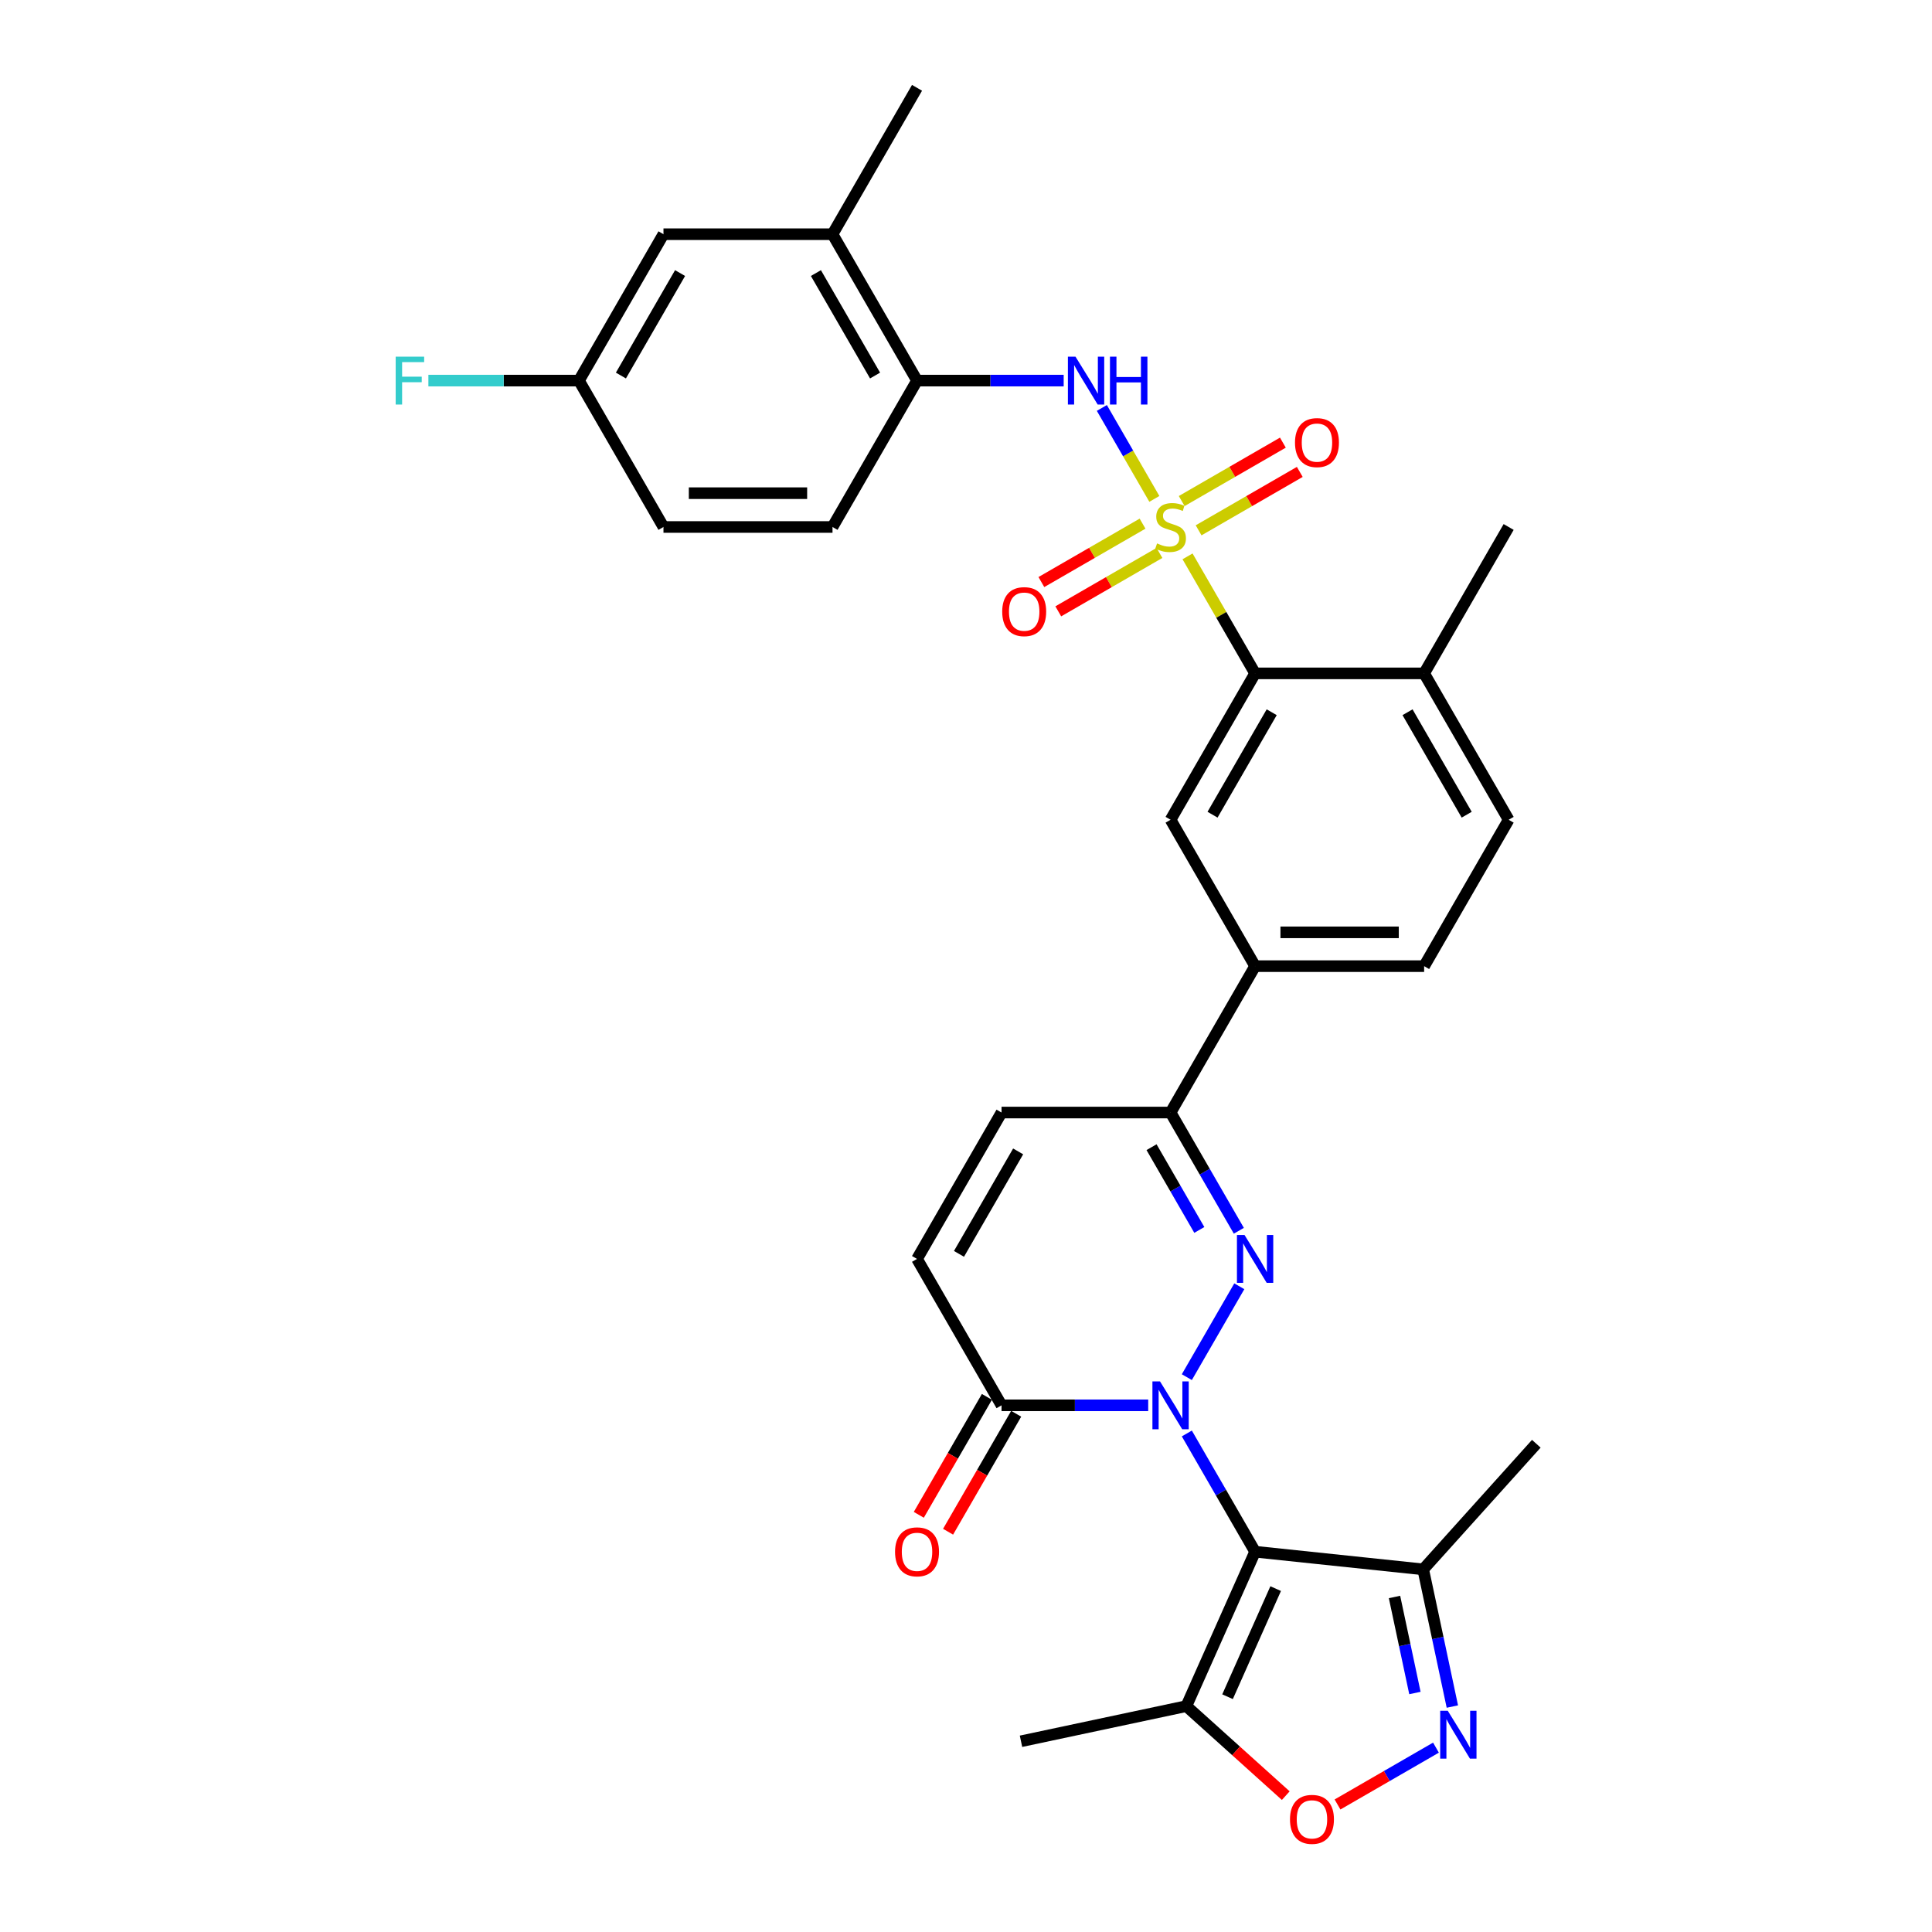 <?xml version='1.0' encoding='iso-8859-1'?>
<svg version='1.1' baseProfile='full'
              xmlns='http://www.w3.org/2000/svg'
                      xmlns:rdkit='http://www.rdkit.org/xml'
                      xmlns:xlink='http://www.w3.org/1999/xlink'
                  xml:space='preserve'
width='1000px' height='1000px' viewBox='0 0 1000 1000'>
<!-- END OF HEADER -->
<rect style='opacity:1.0;fill:#FFFFFF;stroke:none' width='1000' height='1000' x='0' y='0'> </rect>
<path class='bond-1' d='M 614.305,741.965 L 631.97,772.563' style='fill:none;fill-rule:evenodd;stroke:#0000FF;stroke-width:6px;stroke-linecap:butt;stroke-linejoin:miter;stroke-opacity:1' />
<path class='bond-1' d='M 631.97,772.563 L 649.636,803.16' style='fill:none;fill-rule:evenodd;stroke:#000000;stroke-width:6px;stroke-linecap:butt;stroke-linejoin:miter;stroke-opacity:1' />
<path class='bond-2' d='M 614.305,712.813 L 641.463,665.774' style='fill:none;fill-rule:evenodd;stroke:#0000FF;stroke-width:6px;stroke-linecap:butt;stroke-linejoin:miter;stroke-opacity:1' />
<path class='bond-5' d='M 594.306,727.389 L 556.351,727.389' style='fill:none;fill-rule:evenodd;stroke:#0000FF;stroke-width:6px;stroke-linecap:butt;stroke-linejoin:miter;stroke-opacity:1' />
<path class='bond-5' d='M 556.351,727.389 L 518.397,727.389' style='fill:none;fill-rule:evenodd;stroke:#000000;stroke-width:6px;stroke-linecap:butt;stroke-linejoin:miter;stroke-opacity:1' />
<path class='bond-0' d='M 614.669,287.972 L 632.152,318.254' style='fill:none;fill-rule:evenodd;stroke:#CCCC00;stroke-width:6px;stroke-linecap:butt;stroke-linejoin:miter;stroke-opacity:1' />
<path class='bond-0' d='M 632.152,318.254 L 649.636,348.537' style='fill:none;fill-rule:evenodd;stroke:#000000;stroke-width:6px;stroke-linecap:butt;stroke-linejoin:miter;stroke-opacity:1' />
<path class='bond-7' d='M 597.494,258.225 L 583.905,234.688' style='fill:none;fill-rule:evenodd;stroke:#CCCC00;stroke-width:6px;stroke-linecap:butt;stroke-linejoin:miter;stroke-opacity:1' />
<path class='bond-7' d='M 583.905,234.688 L 570.317,211.152' style='fill:none;fill-rule:evenodd;stroke:#0000FF;stroke-width:6px;stroke-linecap:butt;stroke-linejoin:miter;stroke-opacity:1' />
<path class='bond-16' d='M 620.396,274.494 L 646.581,259.376' style='fill:none;fill-rule:evenodd;stroke:#CCCC00;stroke-width:6px;stroke-linecap:butt;stroke-linejoin:miter;stroke-opacity:1' />
<path class='bond-16' d='M 646.581,259.376 L 672.766,244.258' style='fill:none;fill-rule:evenodd;stroke:#FF0000;stroke-width:6px;stroke-linecap:butt;stroke-linejoin:miter;stroke-opacity:1' />
<path class='bond-16' d='M 611.647,259.34 L 637.832,244.222' style='fill:none;fill-rule:evenodd;stroke:#CCCC00;stroke-width:6px;stroke-linecap:butt;stroke-linejoin:miter;stroke-opacity:1' />
<path class='bond-16' d='M 637.832,244.222 L 664.017,229.104' style='fill:none;fill-rule:evenodd;stroke:#FF0000;stroke-width:6px;stroke-linecap:butt;stroke-linejoin:miter;stroke-opacity:1' />
<path class='bond-17' d='M 591.383,271.039 L 565.198,286.156' style='fill:none;fill-rule:evenodd;stroke:#CCCC00;stroke-width:6px;stroke-linecap:butt;stroke-linejoin:miter;stroke-opacity:1' />
<path class='bond-17' d='M 565.198,286.156 L 539.013,301.274' style='fill:none;fill-rule:evenodd;stroke:#FF0000;stroke-width:6px;stroke-linecap:butt;stroke-linejoin:miter;stroke-opacity:1' />
<path class='bond-17' d='M 600.133,286.193 L 573.948,301.311' style='fill:none;fill-rule:evenodd;stroke:#CCCC00;stroke-width:6px;stroke-linecap:butt;stroke-linejoin:miter;stroke-opacity:1' />
<path class='bond-17' d='M 573.948,301.311 L 547.763,316.429' style='fill:none;fill-rule:evenodd;stroke:#FF0000;stroke-width:6px;stroke-linecap:butt;stroke-linejoin:miter;stroke-opacity:1' />
<path class='bond-6' d='M 649.636,803.16 L 614.049,883.088' style='fill:none;fill-rule:evenodd;stroke:#000000;stroke-width:6px;stroke-linecap:butt;stroke-linejoin:miter;stroke-opacity:1' />
<path class='bond-6' d='M 660.283,822.266 L 635.373,878.216' style='fill:none;fill-rule:evenodd;stroke:#000000;stroke-width:6px;stroke-linecap:butt;stroke-linejoin:miter;stroke-opacity:1' />
<path class='bond-9' d='M 649.636,803.16 L 736.649,812.305' style='fill:none;fill-rule:evenodd;stroke:#000000;stroke-width:6px;stroke-linecap:butt;stroke-linejoin:miter;stroke-opacity:1' />
<path class='bond-8' d='M 641.22,637.042 L 623.555,606.445' style='fill:none;fill-rule:evenodd;stroke:#0000FF;stroke-width:6px;stroke-linecap:butt;stroke-linejoin:miter;stroke-opacity:1' />
<path class='bond-8' d='M 623.555,606.445 L 605.89,575.848' style='fill:none;fill-rule:evenodd;stroke:#000000;stroke-width:6px;stroke-linecap:butt;stroke-linejoin:miter;stroke-opacity:1' />
<path class='bond-8' d='M 620.766,636.613 L 608.401,615.195' style='fill:none;fill-rule:evenodd;stroke:#0000FF;stroke-width:6px;stroke-linecap:butt;stroke-linejoin:miter;stroke-opacity:1' />
<path class='bond-8' d='M 608.401,615.195 L 596.035,593.777' style='fill:none;fill-rule:evenodd;stroke:#000000;stroke-width:6px;stroke-linecap:butt;stroke-linejoin:miter;stroke-opacity:1' />
<path class='bond-3' d='M 751.741,883.309 L 744.195,847.807' style='fill:none;fill-rule:evenodd;stroke:#0000FF;stroke-width:6px;stroke-linecap:butt;stroke-linejoin:miter;stroke-opacity:1' />
<path class='bond-3' d='M 744.195,847.807 L 736.649,812.305' style='fill:none;fill-rule:evenodd;stroke:#000000;stroke-width:6px;stroke-linecap:butt;stroke-linejoin:miter;stroke-opacity:1' />
<path class='bond-3' d='M 732.361,876.297 L 727.079,851.445' style='fill:none;fill-rule:evenodd;stroke:#0000FF;stroke-width:6px;stroke-linecap:butt;stroke-linejoin:miter;stroke-opacity:1' />
<path class='bond-3' d='M 727.079,851.445 L 721.796,826.594' style='fill:none;fill-rule:evenodd;stroke:#000000;stroke-width:6px;stroke-linecap:butt;stroke-linejoin:miter;stroke-opacity:1' />
<path class='bond-33' d='M 743.255,904.573 L 717.776,919.284' style='fill:none;fill-rule:evenodd;stroke:#0000FF;stroke-width:6px;stroke-linecap:butt;stroke-linejoin:miter;stroke-opacity:1' />
<path class='bond-33' d='M 717.776,919.284 L 692.296,933.995' style='fill:none;fill-rule:evenodd;stroke:#FF0000;stroke-width:6px;stroke-linecap:butt;stroke-linejoin:miter;stroke-opacity:1' />
<path class='bond-4' d='M 649.636,348.537 L 605.89,424.307' style='fill:none;fill-rule:evenodd;stroke:#000000;stroke-width:6px;stroke-linecap:butt;stroke-linejoin:miter;stroke-opacity:1' />
<path class='bond-4' d='M 658.228,368.651 L 627.606,421.691' style='fill:none;fill-rule:evenodd;stroke:#000000;stroke-width:6px;stroke-linecap:butt;stroke-linejoin:miter;stroke-opacity:1' />
<path class='bond-34' d='M 649.636,348.537 L 737.128,348.537' style='fill:none;fill-rule:evenodd;stroke:#000000;stroke-width:6px;stroke-linecap:butt;stroke-linejoin:miter;stroke-opacity:1' />
<path class='bond-12' d='M 518.397,727.389 L 474.651,651.619' style='fill:none;fill-rule:evenodd;stroke:#000000;stroke-width:6px;stroke-linecap:butt;stroke-linejoin:miter;stroke-opacity:1' />
<path class='bond-20' d='M 510.82,723.015 L 493.195,753.542' style='fill:none;fill-rule:evenodd;stroke:#000000;stroke-width:6px;stroke-linecap:butt;stroke-linejoin:miter;stroke-opacity:1' />
<path class='bond-20' d='M 493.195,753.542 L 475.571,784.069' style='fill:none;fill-rule:evenodd;stroke:#FF0000;stroke-width:6px;stroke-linecap:butt;stroke-linejoin:miter;stroke-opacity:1' />
<path class='bond-20' d='M 525.974,731.764 L 508.35,762.291' style='fill:none;fill-rule:evenodd;stroke:#000000;stroke-width:6px;stroke-linecap:butt;stroke-linejoin:miter;stroke-opacity:1' />
<path class='bond-20' d='M 508.35,762.291 L 490.725,792.818' style='fill:none;fill-rule:evenodd;stroke:#FF0000;stroke-width:6px;stroke-linecap:butt;stroke-linejoin:miter;stroke-opacity:1' />
<path class='bond-10' d='M 614.049,883.088 L 639.778,906.254' style='fill:none;fill-rule:evenodd;stroke:#000000;stroke-width:6px;stroke-linecap:butt;stroke-linejoin:miter;stroke-opacity:1' />
<path class='bond-10' d='M 639.778,906.254 L 665.508,929.421' style='fill:none;fill-rule:evenodd;stroke:#FF0000;stroke-width:6px;stroke-linecap:butt;stroke-linejoin:miter;stroke-opacity:1' />
<path class='bond-28' d='M 614.049,883.088 L 528.469,901.279' style='fill:none;fill-rule:evenodd;stroke:#000000;stroke-width:6px;stroke-linecap:butt;stroke-linejoin:miter;stroke-opacity:1' />
<path class='bond-15' d='M 550.559,196.996 L 512.605,196.996' style='fill:none;fill-rule:evenodd;stroke:#0000FF;stroke-width:6px;stroke-linecap:butt;stroke-linejoin:miter;stroke-opacity:1' />
<path class='bond-15' d='M 512.605,196.996 L 474.651,196.996' style='fill:none;fill-rule:evenodd;stroke:#000000;stroke-width:6px;stroke-linecap:butt;stroke-linejoin:miter;stroke-opacity:1' />
<path class='bond-14' d='M 605.89,575.848 L 649.636,500.078' style='fill:none;fill-rule:evenodd;stroke:#000000;stroke-width:6px;stroke-linecap:butt;stroke-linejoin:miter;stroke-opacity:1' />
<path class='bond-32' d='M 605.89,575.848 L 518.397,575.848' style='fill:none;fill-rule:evenodd;stroke:#000000;stroke-width:6px;stroke-linecap:butt;stroke-linejoin:miter;stroke-opacity:1' />
<path class='bond-29' d='M 736.649,812.305 L 795.192,747.286' style='fill:none;fill-rule:evenodd;stroke:#000000;stroke-width:6px;stroke-linecap:butt;stroke-linejoin:miter;stroke-opacity:1' />
<path class='bond-11' d='M 605.89,424.307 L 649.636,500.078' style='fill:none;fill-rule:evenodd;stroke:#000000;stroke-width:6px;stroke-linecap:butt;stroke-linejoin:miter;stroke-opacity:1' />
<path class='bond-13' d='M 474.651,651.619 L 518.397,575.848' style='fill:none;fill-rule:evenodd;stroke:#000000;stroke-width:6px;stroke-linecap:butt;stroke-linejoin:miter;stroke-opacity:1' />
<path class='bond-13' d='M 496.367,649.002 L 526.99,595.963' style='fill:none;fill-rule:evenodd;stroke:#000000;stroke-width:6px;stroke-linecap:butt;stroke-linejoin:miter;stroke-opacity:1' />
<path class='bond-22' d='M 649.636,500.078 L 737.128,500.078' style='fill:none;fill-rule:evenodd;stroke:#000000;stroke-width:6px;stroke-linecap:butt;stroke-linejoin:miter;stroke-opacity:1' />
<path class='bond-22' d='M 662.76,482.579 L 724.004,482.579' style='fill:none;fill-rule:evenodd;stroke:#000000;stroke-width:6px;stroke-linecap:butt;stroke-linejoin:miter;stroke-opacity:1' />
<path class='bond-18' d='M 474.651,196.996 L 430.905,121.225' style='fill:none;fill-rule:evenodd;stroke:#000000;stroke-width:6px;stroke-linecap:butt;stroke-linejoin:miter;stroke-opacity:1' />
<path class='bond-18' d='M 452.935,194.379 L 422.313,141.34' style='fill:none;fill-rule:evenodd;stroke:#000000;stroke-width:6px;stroke-linecap:butt;stroke-linejoin:miter;stroke-opacity:1' />
<path class='bond-23' d='M 474.651,196.996 L 430.905,272.766' style='fill:none;fill-rule:evenodd;stroke:#000000;stroke-width:6px;stroke-linecap:butt;stroke-linejoin:miter;stroke-opacity:1' />
<path class='bond-21' d='M 430.905,121.225 L 343.413,121.225' style='fill:none;fill-rule:evenodd;stroke:#000000;stroke-width:6px;stroke-linecap:butt;stroke-linejoin:miter;stroke-opacity:1' />
<path class='bond-30' d='M 430.905,121.225 L 474.651,45.455' style='fill:none;fill-rule:evenodd;stroke:#000000;stroke-width:6px;stroke-linecap:butt;stroke-linejoin:miter;stroke-opacity:1' />
<path class='bond-19' d='M 737.128,348.537 L 780.874,424.307' style='fill:none;fill-rule:evenodd;stroke:#000000;stroke-width:6px;stroke-linecap:butt;stroke-linejoin:miter;stroke-opacity:1' />
<path class='bond-19' d='M 728.536,368.651 L 759.158,421.691' style='fill:none;fill-rule:evenodd;stroke:#000000;stroke-width:6px;stroke-linecap:butt;stroke-linejoin:miter;stroke-opacity:1' />
<path class='bond-31' d='M 737.128,348.537 L 780.874,272.766' style='fill:none;fill-rule:evenodd;stroke:#000000;stroke-width:6px;stroke-linecap:butt;stroke-linejoin:miter;stroke-opacity:1' />
<path class='bond-35' d='M 343.413,121.225 L 299.667,196.996' style='fill:none;fill-rule:evenodd;stroke:#000000;stroke-width:6px;stroke-linecap:butt;stroke-linejoin:miter;stroke-opacity:1' />
<path class='bond-35' d='M 352.005,141.34 L 321.383,194.379' style='fill:none;fill-rule:evenodd;stroke:#000000;stroke-width:6px;stroke-linecap:butt;stroke-linejoin:miter;stroke-opacity:1' />
<path class='bond-24' d='M 737.128,500.078 L 780.874,424.307' style='fill:none;fill-rule:evenodd;stroke:#000000;stroke-width:6px;stroke-linecap:butt;stroke-linejoin:miter;stroke-opacity:1' />
<path class='bond-26' d='M 430.905,272.766 L 343.413,272.766' style='fill:none;fill-rule:evenodd;stroke:#000000;stroke-width:6px;stroke-linecap:butt;stroke-linejoin:miter;stroke-opacity:1' />
<path class='bond-26' d='M 417.781,255.268 L 356.537,255.268' style='fill:none;fill-rule:evenodd;stroke:#000000;stroke-width:6px;stroke-linecap:butt;stroke-linejoin:miter;stroke-opacity:1' />
<path class='bond-25' d='M 299.667,196.996 L 343.413,272.766' style='fill:none;fill-rule:evenodd;stroke:#000000;stroke-width:6px;stroke-linecap:butt;stroke-linejoin:miter;stroke-opacity:1' />
<path class='bond-27' d='M 299.667,196.996 L 260.698,196.996' style='fill:none;fill-rule:evenodd;stroke:#000000;stroke-width:6px;stroke-linecap:butt;stroke-linejoin:miter;stroke-opacity:1' />
<path class='bond-27' d='M 260.698,196.996 L 221.729,196.996' style='fill:none;fill-rule:evenodd;stroke:#33CCCC;stroke-width:6px;stroke-linecap:butt;stroke-linejoin:miter;stroke-opacity:1' />
<path  class='atom-0' d='M 600.413 715
L 608.532 728.124
Q 609.337 729.419, 610.632 731.764
Q 611.927 734.109, 611.997 734.249
L 611.997 715
L 615.286 715
L 615.286 739.778
L 611.892 739.778
L 603.177 725.429
Q 602.162 723.75, 601.078 721.825
Q 600.028 719.9, 599.713 719.305
L 599.713 739.778
L 596.493 739.778
L 596.493 715
L 600.413 715
' fill='#0000FF'/>
<path  class='atom-1' d='M 598.89 281.27
Q 599.17 281.375, 600.325 281.865
Q 601.48 282.355, 602.74 282.67
Q 604.035 282.95, 605.295 282.95
Q 607.639 282.95, 609.004 281.83
Q 610.369 280.675, 610.369 278.681
Q 610.369 277.316, 609.669 276.476
Q 609.004 275.636, 607.954 275.181
Q 606.904 274.726, 605.155 274.201
Q 602.95 273.536, 601.62 272.906
Q 600.325 272.276, 599.38 270.946
Q 598.47 269.616, 598.47 267.377
Q 598.47 264.262, 600.57 262.337
Q 602.705 260.412, 606.904 260.412
Q 609.774 260.412, 613.029 261.777
L 612.224 264.472
Q 609.249 263.247, 607.009 263.247
Q 604.595 263.247, 603.265 264.262
Q 601.935 265.242, 601.97 266.957
Q 601.97 268.286, 602.635 269.091
Q 603.335 269.896, 604.315 270.351
Q 605.33 270.806, 607.009 271.331
Q 609.249 272.031, 610.579 272.731
Q 611.909 273.431, 612.854 274.866
Q 613.834 276.266, 613.834 278.681
Q 613.834 282.11, 611.524 283.965
Q 609.249 285.785, 605.435 285.785
Q 603.23 285.785, 601.55 285.295
Q 599.905 284.84, 597.945 284.035
L 598.89 281.27
' fill='#CCCC00'/>
<path  class='atom-3' d='M 644.159 639.23
L 652.278 652.354
Q 653.083 653.648, 654.378 655.993
Q 655.673 658.338, 655.743 658.478
L 655.743 639.23
L 659.032 639.23
L 659.032 664.008
L 655.638 664.008
L 646.923 649.659
Q 645.909 647.979, 644.824 646.054
Q 643.774 644.129, 643.459 643.534
L 643.459 664.008
L 640.239 664.008
L 640.239 639.23
L 644.159 639.23
' fill='#0000FF'/>
<path  class='atom-4' d='M 749.362 885.497
L 757.482 898.62
Q 758.287 899.915, 759.581 902.26
Q 760.876 904.605, 760.946 904.745
L 760.946 885.497
L 764.236 885.497
L 764.236 910.274
L 760.841 910.274
L 752.127 895.926
Q 751.112 894.246, 750.027 892.321
Q 748.977 890.396, 748.662 889.801
L 748.662 910.274
L 745.443 910.274
L 745.443 885.497
L 749.362 885.497
' fill='#0000FF'/>
<path  class='atom-8' d='M 556.666 184.607
L 564.786 197.731
Q 565.591 199.025, 566.886 201.37
Q 568.18 203.715, 568.25 203.855
L 568.25 184.607
L 571.54 184.607
L 571.54 209.384
L 568.145 209.384
L 559.431 195.036
Q 558.416 193.356, 557.331 191.431
Q 556.281 189.506, 555.966 188.911
L 555.966 209.384
L 552.747 209.384
L 552.747 184.607
L 556.666 184.607
' fill='#0000FF'/>
<path  class='atom-8' d='M 574.515 184.607
L 577.875 184.607
L 577.875 195.141
L 590.543 195.141
L 590.543 184.607
L 593.903 184.607
L 593.903 209.384
L 590.543 209.384
L 590.543 197.94
L 577.875 197.94
L 577.875 209.384
L 574.515 209.384
L 574.515 184.607
' fill='#0000FF'/>
<path  class='atom-11' d='M 667.695 941.702
Q 667.695 935.752, 670.635 932.427
Q 673.574 929.103, 679.069 929.103
Q 684.563 929.103, 687.503 932.427
Q 690.443 935.752, 690.443 941.702
Q 690.443 947.721, 687.468 951.151
Q 684.493 954.545, 679.069 954.545
Q 673.609 954.545, 670.635 951.151
Q 667.695 947.756, 667.695 941.702
M 679.069 951.746
Q 682.848 951.746, 684.878 949.226
Q 686.943 946.671, 686.943 941.702
Q 686.943 936.837, 684.878 934.387
Q 682.848 931.902, 679.069 931.902
Q 675.289 931.902, 673.224 934.352
Q 671.195 936.802, 671.195 941.702
Q 671.195 946.706, 673.224 949.226
Q 675.289 951.746, 679.069 951.746
' fill='#FF0000'/>
<path  class='atom-17' d='M 670.286 229.09
Q 670.286 223.14, 673.226 219.816
Q 676.166 216.491, 681.66 216.491
Q 687.155 216.491, 690.094 219.816
Q 693.034 223.14, 693.034 229.09
Q 693.034 235.109, 690.059 238.539
Q 687.085 241.934, 681.66 241.934
Q 676.201 241.934, 673.226 238.539
Q 670.286 235.144, 670.286 229.09
M 681.66 239.134
Q 685.44 239.134, 687.47 236.614
Q 689.534 234.06, 689.534 229.09
Q 689.534 224.225, 687.47 221.776
Q 685.44 219.291, 681.66 219.291
Q 677.88 219.291, 675.816 221.741
Q 673.786 224.19, 673.786 229.09
Q 673.786 234.095, 675.816 236.614
Q 677.88 239.134, 681.66 239.134
' fill='#FF0000'/>
<path  class='atom-18' d='M 518.745 316.582
Q 518.745 310.633, 521.685 307.308
Q 524.625 303.983, 530.119 303.983
Q 535.614 303.983, 538.553 307.308
Q 541.493 310.633, 541.493 316.582
Q 541.493 322.602, 538.518 326.031
Q 535.544 329.426, 530.119 329.426
Q 524.66 329.426, 521.685 326.031
Q 518.745 322.637, 518.745 316.582
M 530.119 326.626
Q 533.899 326.626, 535.929 324.107
Q 537.993 321.552, 537.993 316.582
Q 537.993 311.718, 535.929 309.268
Q 533.899 306.783, 530.119 306.783
Q 526.339 306.783, 524.275 309.233
Q 522.245 311.683, 522.245 316.582
Q 522.245 321.587, 524.275 324.107
Q 526.339 326.626, 530.119 326.626
' fill='#FF0000'/>
<path  class='atom-21' d='M 463.277 803.23
Q 463.277 797.28, 466.217 793.956
Q 469.157 790.631, 474.651 790.631
Q 480.146 790.631, 483.085 793.956
Q 486.025 797.28, 486.025 803.23
Q 486.025 809.249, 483.05 812.679
Q 480.076 816.074, 474.651 816.074
Q 469.192 816.074, 466.217 812.679
Q 463.277 809.284, 463.277 803.23
M 474.651 813.274
Q 478.431 813.274, 480.461 810.754
Q 482.525 808.199, 482.525 803.23
Q 482.525 798.365, 480.461 795.915
Q 478.431 793.431, 474.651 793.431
Q 470.872 793.431, 468.807 795.88
Q 466.777 798.33, 466.777 803.23
Q 466.777 808.234, 468.807 810.754
Q 470.872 813.274, 474.651 813.274
' fill='#FF0000'/>
<path  class='atom-28' d='M 204.808 184.607
L 219.541 184.607
L 219.541 187.441
L 208.132 187.441
L 208.132 194.966
L 218.281 194.966
L 218.281 197.836
L 208.132 197.836
L 208.132 209.384
L 204.808 209.384
L 204.808 184.607
' fill='#33CCCC'/>
</svg>
